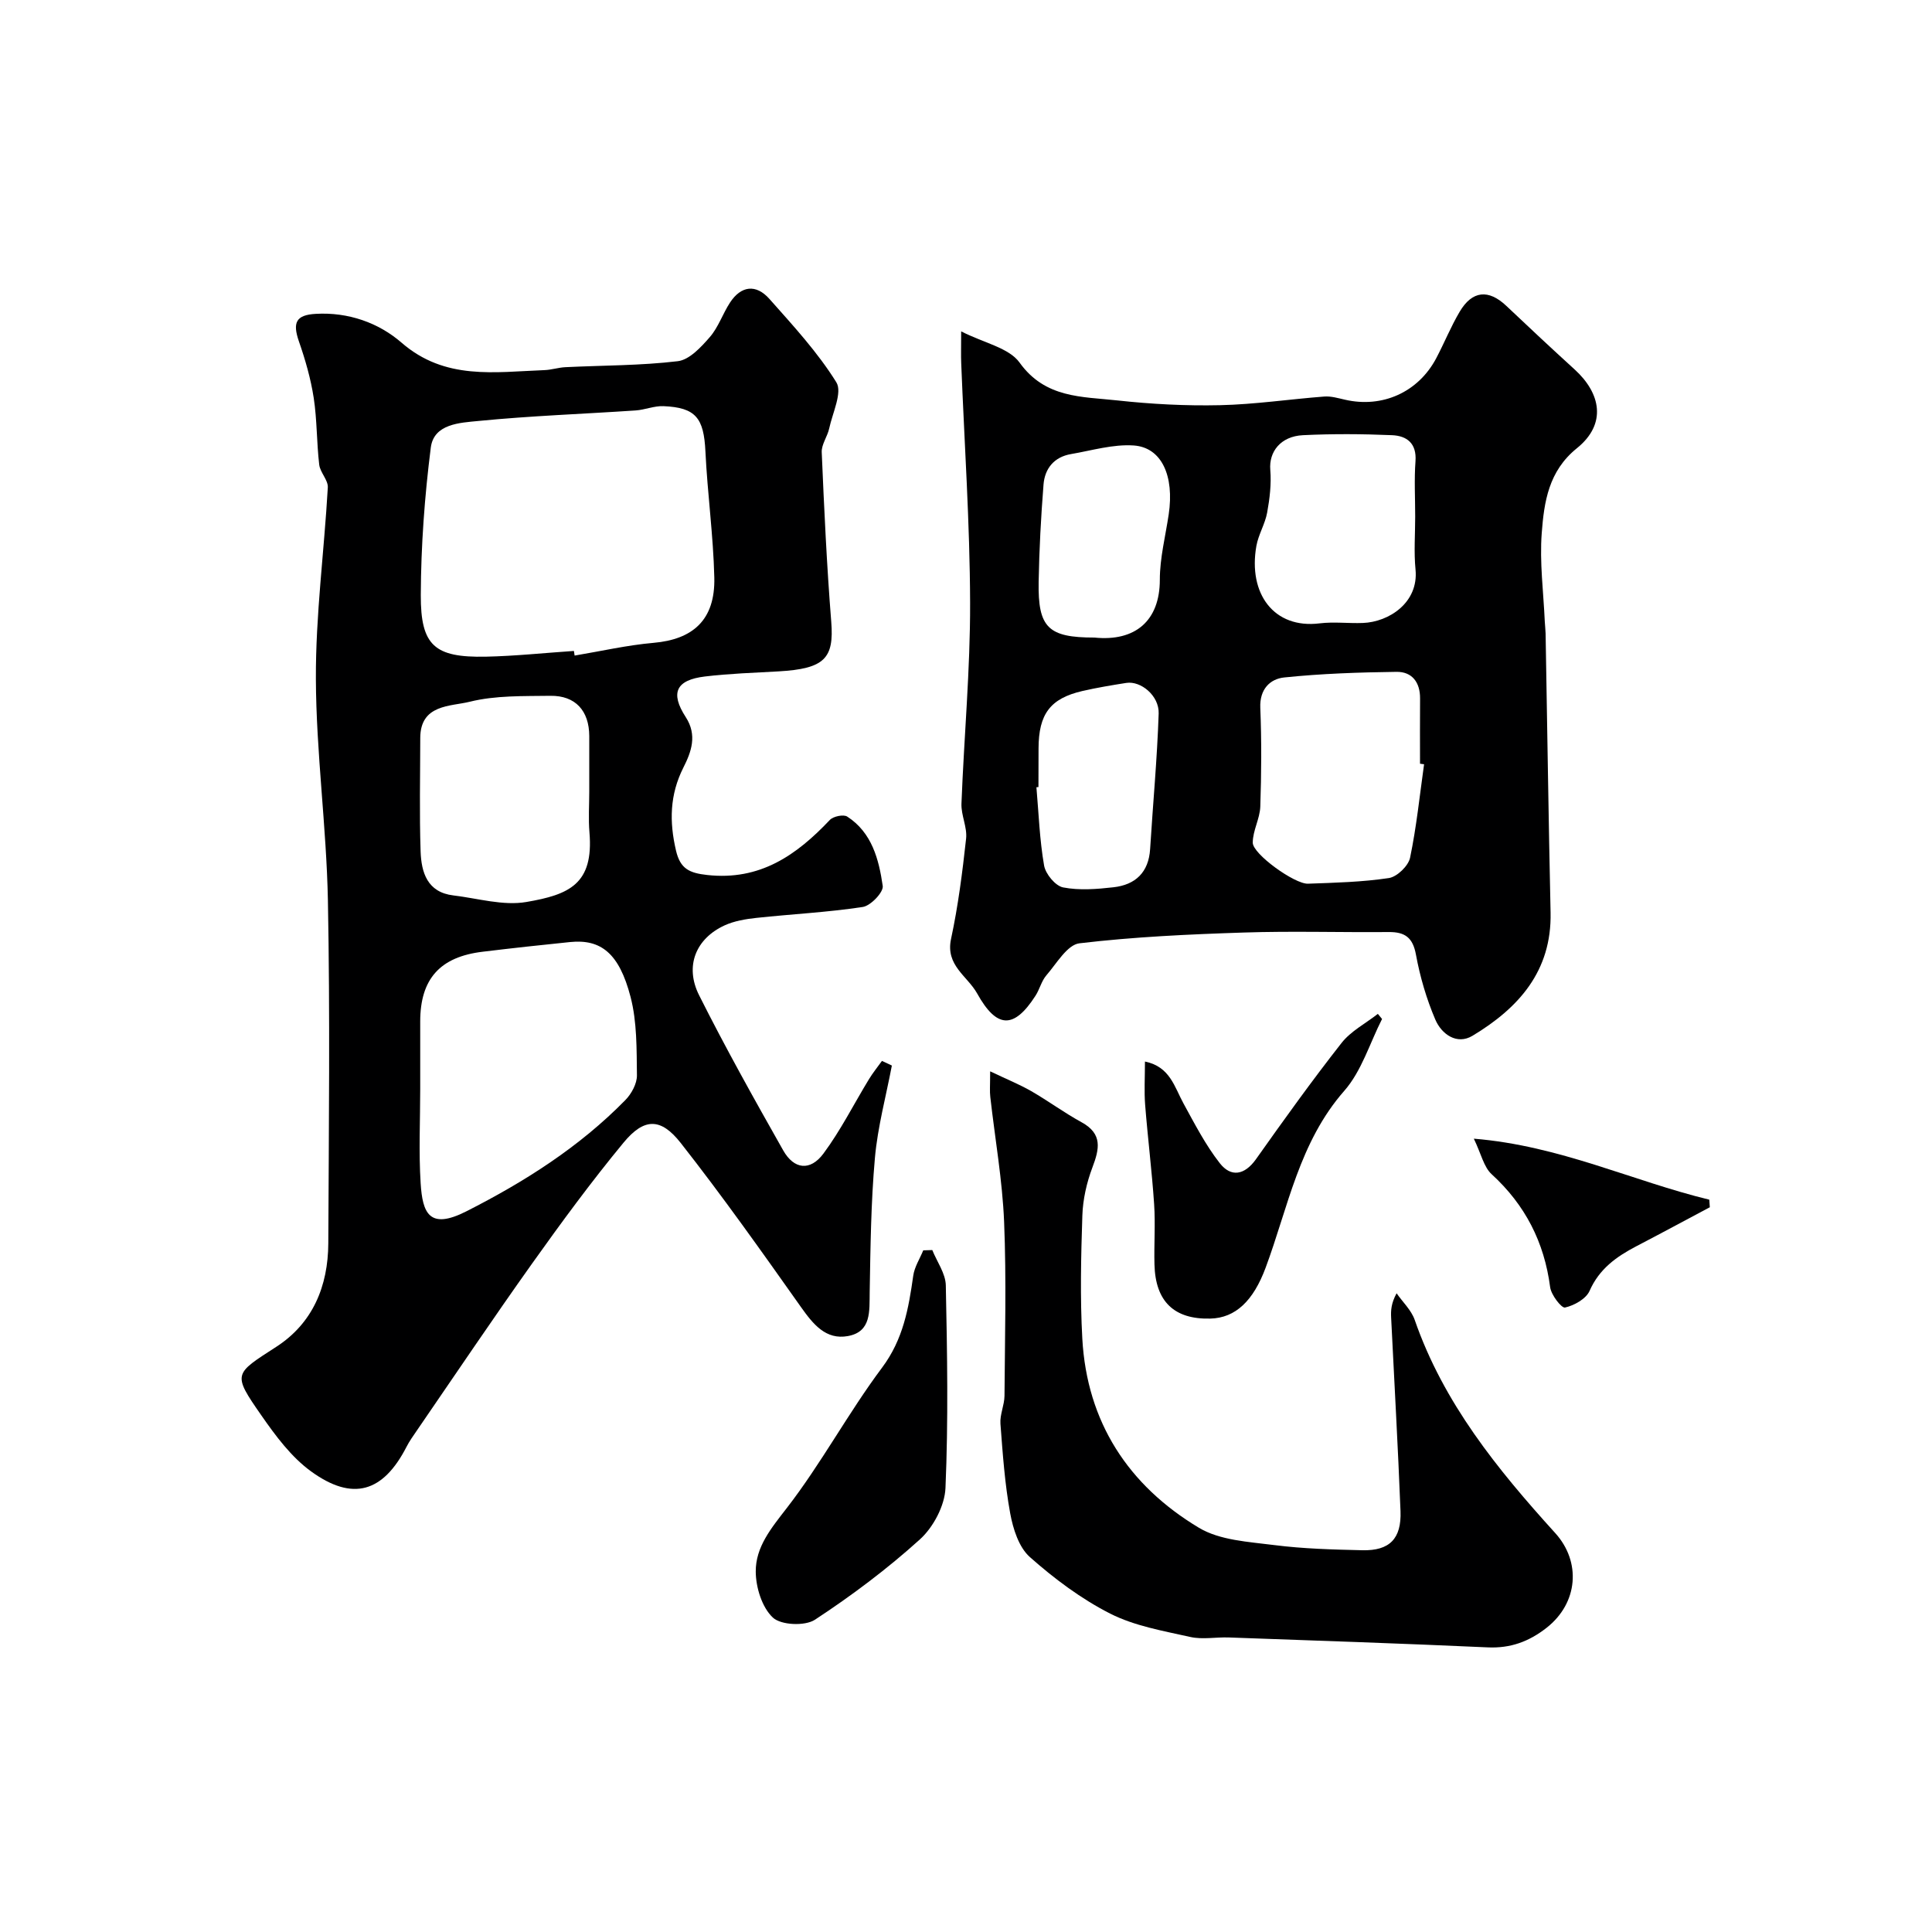 <svg enable-background="new 0 0 400 400" viewBox="0 0 400 400" xmlns="http://www.w3.org/2000/svg"><g fill="#000001"><path d="m184.65 220.61c-1.21 6.38-2.94 12.71-3.51 19.14-.82 9.22-.92 18.51-1.08 27.77-.07 3.92.39 8.21-4.52 9.1-4.57.83-7.2-2.47-9.71-6.01-8.11-11.46-16.23-22.94-24.9-33.98-4.14-5.27-7.59-5.19-11.83-.06-6.66 8.06-12.87 16.52-18.94 25.04-8.13 11.42-15.95 23.06-23.89 34.62-.74 1.08-1.51 2.15-2.1 3.31-4.84 9.42-11.13 11.37-19.79 5.08-4.08-2.97-7.33-7.35-10.27-11.58-6.04-8.68-5.67-8.53 3.08-14.19 7.58-4.89 10.74-12.59 10.78-21.43.11-23.66.37-47.33-.08-70.98-.3-15.31-2.43-30.59-2.49-45.88-.06-13.2 1.72-26.41 2.47-39.63.09-1.53-1.59-3.1-1.78-4.73-.54-4.59-.44-9.27-1.14-13.83-.61-3.96-1.74-7.89-3.06-11.68-1.37-3.95-.58-5.48 3.48-5.71 6.74-.39 13.03 1.85 17.77 5.97 9.02 7.83 19.29 6.06 29.56 5.68 1.46-.05 2.9-.54 4.37-.61 7.76-.38 15.58-.32 23.27-1.24 2.4-.29 4.81-2.91 6.62-4.99 1.78-2.05 2.67-4.84 4.19-7.16 2.27-3.46 5.36-3.89 8.16-.73 4.9 5.52 9.97 11.02 13.84 17.24 1.3 2.08-.78 6.33-1.47 9.55-.36 1.69-1.62 3.32-1.55 4.94.5 11.71 1.04 23.42 1.97 35.09.61 7.6-1.39 9.73-10.88 10.28-5.09.29-10.21.45-15.27 1.06-5.98.72-7.24 3.37-3.98 8.4 2.44 3.76 1.15 7.23-.49 10.47-2.83 5.62-2.92 11.21-1.52 17.18.88 3.75 2.73 4.64 6.47 5.05 10.91 1.2 18.47-4.09 25.38-11.4.71-.75 2.82-1.19 3.59-.7 5.13 3.31 6.56 8.87 7.36 14.36.19 1.29-2.49 4.11-4.14 4.36-7.29 1.11-14.68 1.47-22.02 2.26-2.23.24-4.57.63-6.58 1.55-5.95 2.73-8.31 8.43-5.28 14.46 5.46 10.88 11.41 21.52 17.41 32.12 2.24 3.96 5.6 4.34 8.33.67 3.58-4.82 6.3-10.27 9.44-15.42.8-1.31 1.78-2.52 2.68-3.77.66.32 1.35.64 2.05.96zm-65.83-85.84c.05.32.1.64.15.96 5.45-.91 10.88-2.16 16.37-2.64 7.97-.7 12.77-4.61 12.55-13.54-.21-8.71-1.42-17.38-1.84-26.09-.33-6.91-1.99-9.09-8.69-9.37-1.91-.08-3.83.76-5.77.89-10.86.73-21.74 1.11-32.57 2.18-3.78.37-9.2.57-9.83 5.51-1.28 10.11-2.03 20.34-2.07 30.53-.04 10.51 2.88 12.95 13.41 12.76 6.12-.13 12.2-.78 18.29-1.19zm-31.82 90.73c0 6.49-.32 13.01.09 19.48.39 6.16 1.77 9.72 9.47 5.81 12.06-6.12 23.39-13.31 32.91-23.03 1.27-1.29 2.42-3.41 2.4-5.12-.07-5.43.03-11.05-1.32-16.24-2.36-9.07-6.16-12-12.51-11.36-6.03.61-12.05 1.27-18.06 2-8.9 1.05-12.98 5.65-12.98 14.47zm35-61.64c0-3.83.01-7.65 0-11.48-.02-5.22-2.86-8.39-8.05-8.32-5.59.08-11.36-.1-16.7 1.23-3.97.99-10.23.49-10.24 7.51-.01 7.82-.19 15.64.07 23.45.15 4.36 1.37 8.5 6.8 9.14 5.03.6 10.27 2.18 15.08 1.36 8.89-1.52 13.98-3.71 13.08-14.41-.24-2.81-.04-5.66-.04-8.48z"/><path d="m199 68.61c4.79 2.43 9.9 3.4 12.1 6.47 5.31 7.4 12.91 7.02 20.2 7.82 7.05.77 14.2 1.15 21.28.99 7.21-.16 14.39-1.24 21.59-1.79 1.42-.11 2.9.34 4.32.66 7.73 1.77 15.14-1.56 18.86-8.58 1.68-3.18 3.03-6.55 4.86-9.64 2.6-4.4 5.98-4.69 9.65-1.22 4.68 4.44 9.4 8.84 14.17 13.19 5.36 4.89 6.72 11.23.45 16.29-5.88 4.74-6.79 11.12-7.28 17.56-.46 6.05.36 12.2.63 18.31.04.83.15 1.65.17 2.48.34 19.26.61 38.52 1.03 57.78.26 12.15-6.64 19.79-16.17 25.52-3.23 1.94-6.4-.33-7.69-3.35-1.83-4.28-3.17-8.86-4.01-13.44-.65-3.57-2.29-4.72-5.65-4.69-9.99.09-20-.23-29.98.1-11.37.37-22.76.89-34.04 2.23-2.53.3-4.73 4.19-6.85 6.63-1.02 1.18-1.39 2.9-2.26 4.24-4.47 6.94-8.02 6.8-12.07-.48-2.02-3.63-6.58-5.8-5.41-11.28 1.47-6.84 2.36-13.82 3.12-20.78.26-2.35-1.05-4.84-.96-7.24.53-13.87 1.83-27.73 1.79-41.59-.05-16.53-1.19-33.06-1.84-49.59-.07-1.63-.01-3.28-.01-6.6zm95.84 89.62c-.28-.04-.56-.08-.84-.11 0-4.5-.03-8.99.01-13.49.03-3.35-1.65-5.58-4.89-5.53-7.75.1-15.53.36-23.24 1.16-2.94.31-5.11 2.44-4.95 6.28.28 6.82.23 13.66 0 20.47-.09 2.5-1.56 4.97-1.56 7.46 0 2.35 8.67 8.59 11.43 8.49 5.6-.2 11.24-.34 16.76-1.17 1.69-.26 4.02-2.51 4.38-4.2 1.33-6.38 1.99-12.9 2.9-19.36zm-1.84-51.26c0-3.82-.22-7.66.06-11.46.28-3.74-1.8-5.28-4.86-5.41-6.14-.26-12.3-.3-18.43 0-4.66.23-7.08 3.46-6.77 7.18.24 2.92-.12 5.95-.65 8.85-.43 2.36-1.81 4.54-2.23 6.9-1.75 9.91 3.65 17.2 13.09 16.03 2.95-.36 5.98.03 8.96-.08 5.39-.2 11.56-4.21 10.9-11.05-.36-3.63-.07-7.31-.07-10.96zm-66.42 25.03c8.48.87 13.55-3.49 13.55-11.97 0-4.51 1.17-9.03 1.84-13.54 1.18-7.96-1.45-13.86-7.25-14.26-4.27-.29-8.66 1.04-12.97 1.78-3.49.59-5.44 2.98-5.7 6.31-.53 6.71-.89 13.45-1.01 20.18-.16 9.48 2 11.5 11.54 11.5zm-11.58 30.95c-.14.01-.28.02-.42.04.47 5.42.66 10.88 1.59 16.22.31 1.75 2.34 4.21 3.94 4.52 3.35.65 6.97.36 10.42-.03 4.54-.51 7.29-3.08 7.59-7.91.58-9.36 1.46-18.7 1.77-28.07.12-3.68-3.69-6.8-6.7-6.33-3.05.48-6.11.99-9.11 1.68-6.64 1.54-9.04 4.76-9.06 11.88-.02 2.67-.02 5.33-.02 8z"/><path d="m205 221.81c3.49 1.66 6.11 2.72 8.53 4.11 3.52 2.03 6.81 4.47 10.38 6.42 4.41 2.41 3.72 5.52 2.25 9.4-1.18 3.13-1.96 6.58-2.07 9.92-.28 8.48-.48 17-.01 25.47.95 17.31 9.55 30.42 24.13 39.17 4.36 2.62 10.29 2.91 15.59 3.59 6.04.77 12.17.93 18.27 1.07 5.61.13 8.11-2.37 7.89-8.1-.52-13.36-1.29-26.71-1.94-40.06-.07-1.47-.01-2.95 1.13-5.04 1.27 1.83 3.04 3.48 3.75 5.51 5.96 17.2 17.13 30.94 29.09 44.13 5.4 5.95 4.77 14.48-1.79 19.62-3.64 2.85-7.48 4.27-12.19 4.05-17.85-.81-35.71-1.41-53.57-2.05-2.68-.1-5.48.47-8.03-.11-5.62-1.26-11.51-2.27-16.56-4.83-6-3.05-11.58-7.23-16.63-11.71-2.28-2.02-3.48-5.84-4.07-9.05-1.12-6.11-1.55-12.35-2.02-18.55-.14-1.89.82-3.85.84-5.78.08-12.01.41-24.04-.08-36.03-.36-8.64-1.89-17.23-2.86-25.85-.14-1.14-.03-2.31-.03-5.3z"/><path d="m193.02 258.81c.98 2.44 2.75 4.85 2.8 7.31.29 13.99.53 28-.07 41.97-.16 3.67-2.52 8.11-5.29 10.62-6.75 6.11-14.12 11.64-21.74 16.64-2.07 1.35-7.02 1.13-8.71-.45-2.25-2.11-3.52-6.23-3.54-9.5-.04-5.13 3.21-9.02 6.43-13.18 7.15-9.24 12.71-19.69 19.72-29.06 4.39-5.87 5.5-12.28 6.46-19.06.26-1.81 1.36-3.49 2.07-5.23.62-.02 1.24-.04 1.87-.06z"/><path d="m286.14 210.97c-2.55 5.01-4.23 10.78-7.82 14.87-9.34 10.64-11.63 24.11-16.29 36.64-2.53 6.8-6.2 10.39-11.45 10.52-7.48.19-11.37-3.53-11.56-11.21-.11-4.16.21-8.33-.07-12.47-.46-6.87-1.32-13.71-1.86-20.57-.22-2.8-.04-5.62-.04-8.97 5.19 1.06 6.1 5.25 7.98 8.68 2.32 4.23 4.56 8.59 7.51 12.36 2.31 2.96 5.13 2.52 7.51-.84 5.75-8.12 11.55-16.21 17.69-24.03 1.93-2.47 4.99-4.05 7.53-6.04.29.35.58.7.87 1.06z"/><path d="m305.14 235.75c17.84 1.46 32.83 8.77 48.75 12.63.04.52.07 1.05.11 1.57-5.07 2.69-10.12 5.42-15.21 8.07-4.13 2.16-7.68 4.68-9.69 9.25-.73 1.65-3.18 3.02-5.08 3.44-.73.16-2.87-2.61-3.08-4.22-1.22-9.32-5.16-17.02-12.11-23.38-1.63-1.49-2.16-4.19-3.69-7.36z"/></g></svg>